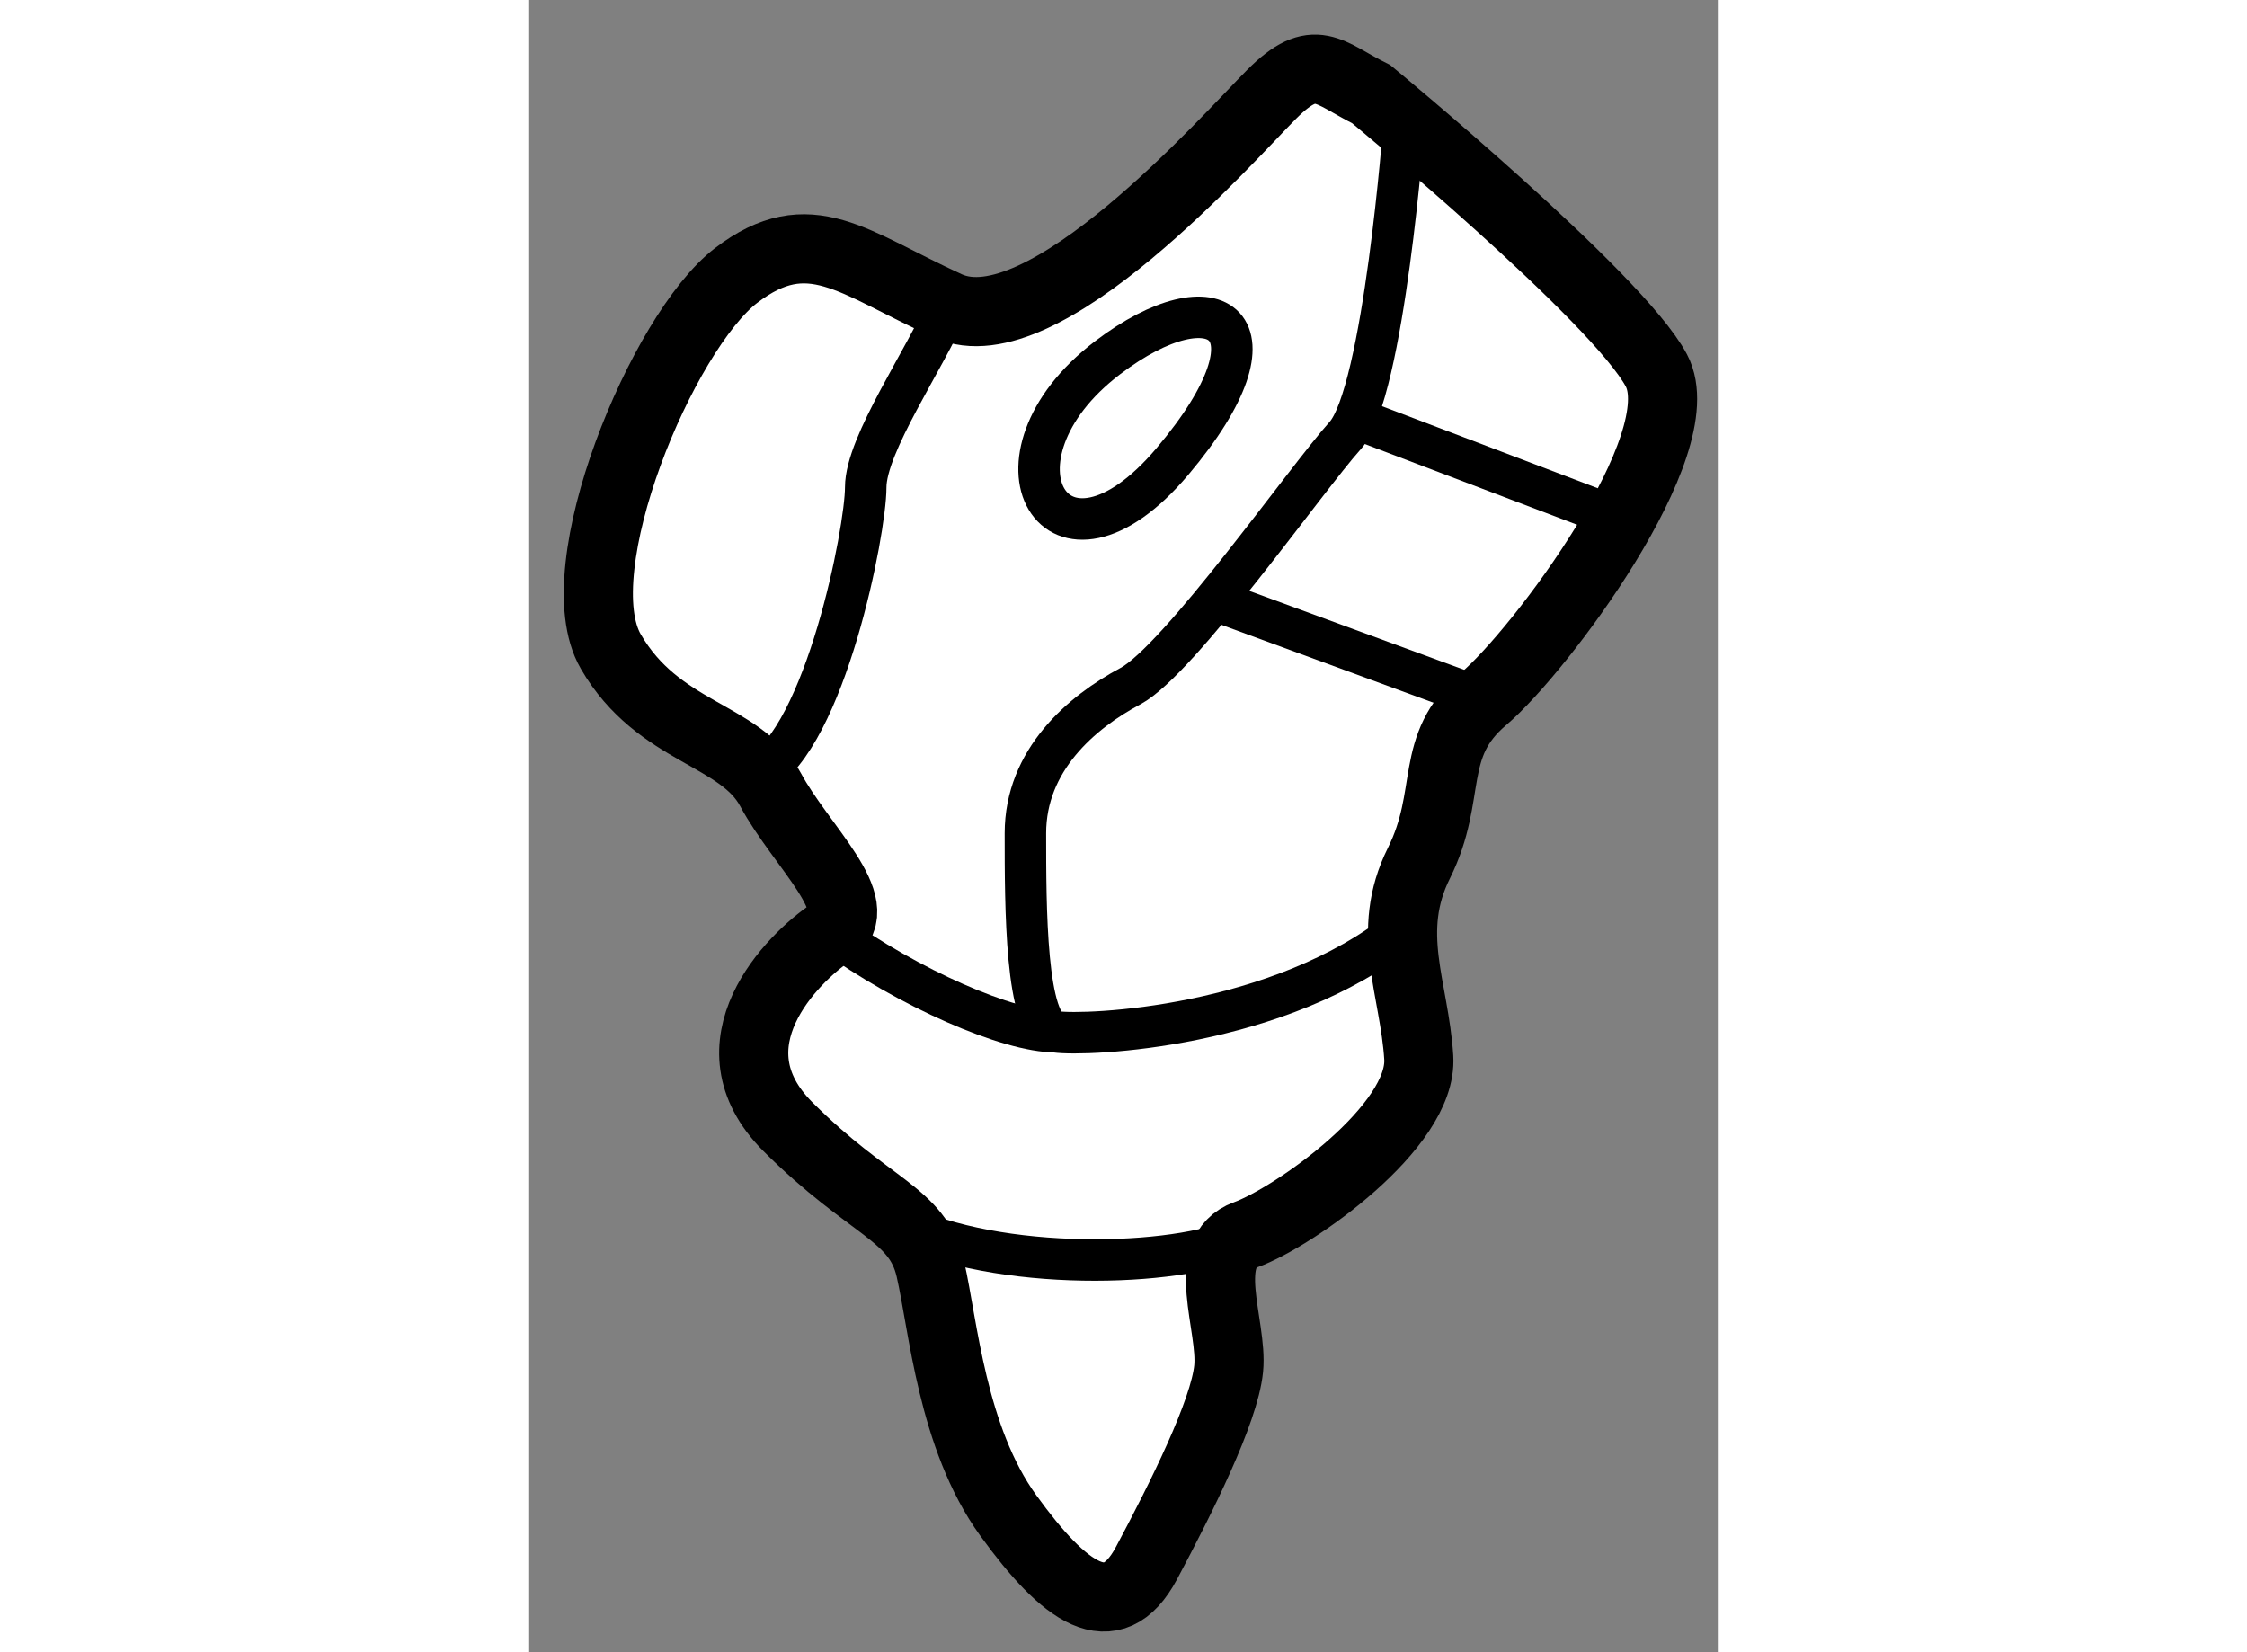 <?xml version="1.0" encoding="utf-8"?>
<!-- Generator: Adobe Illustrator 15.1.0, SVG Export Plug-In . SVG Version: 6.00 Build 0)  -->
<!DOCTYPE svg PUBLIC "-//W3C//DTD SVG 1.1//EN" "http://www.w3.org/Graphics/SVG/1.1/DTD/svg11.dtd">
<svg version="1.1" xmlns="http://www.w3.org/2000/svg" xmlns:xlink="http://www.w3.org/1999/xlink" x="0px" y="0px" width="244.8px"
	 height="180px" viewBox="190.279 70.655 8.597 11.95" enable-background="new 0 0 244.8 180" xml:space="preserve">
	
<rect x="190.279" y="70.655" width="8.597" height="11.95" fill="#808080" stroke="none"/>
	
<g><path fill="#FFFFFF" stroke="#000000" stroke-width="0.5" d="M196.369,71.336c-0.313-0.156-0.406-0.313-0.719,0
			s-1.656,1.844-2.344,1.531s-1-0.625-1.531-0.219s-1.25,2.125-0.906,2.719s0.938,0.594,1.156,1s0.719,0.844,0.438,1.031
			s-0.906,0.813-0.313,1.406s0.938,0.625,1.031,1.031s0.156,1.219,0.563,1.781s0.75,0.813,1,0.344s0.563-1.094,0.594-1.406
			s-0.219-0.844,0.125-0.969s1.281-0.781,1.25-1.281s-0.248-0.906,0.001-1.406s0.062-0.844,0.468-1.188s1.531-1.844,1.25-2.375
			S196.369,71.336,196.369,71.336z"></path><path fill="none" stroke="#000000" stroke-width="0.3" d="M196.608,71.537c0,0-0.146,1.956-0.427,2.268s-1.201,1.625-1.554,1.813
			s-0.759,0.534-0.759,1.064s0,1.405,0.219,1.436s1.615-0.024,2.511-0.747"></path><path fill="none" stroke="#000000" stroke-width="0.3" d="M192.463,77.398c0.563,0.406,1.284,0.72,1.625,0.719"></path><path fill="none" stroke="#000000" stroke-width="0.3" d="M193.307,72.867c-0.156,0.375-0.594,1-0.594,1.313
			s-0.291,1.8-0.771,2.072"></path><path fill="none" stroke="#000000" stroke-width="0.3" d="M194.463,73.242c-0.96,0.729-0.375,1.75,0.469,0.75
			S195.244,72.648,194.463,73.242z"></path><line fill="none" stroke="#000000" stroke-width="0.3" x1="196.254" y1="73.68" x2="198.171" y2="74.409"></line><line fill="none" stroke="#000000" stroke-width="0.3" x1="195.238" y1="74.997" x2="197.182" y2="75.711"></line><path fill="none" stroke="#000000" stroke-width="0.3" d="M193.013,79.532c0.763,0.335,2.047,0.277,2.45,0.054"></path></g>


</svg>